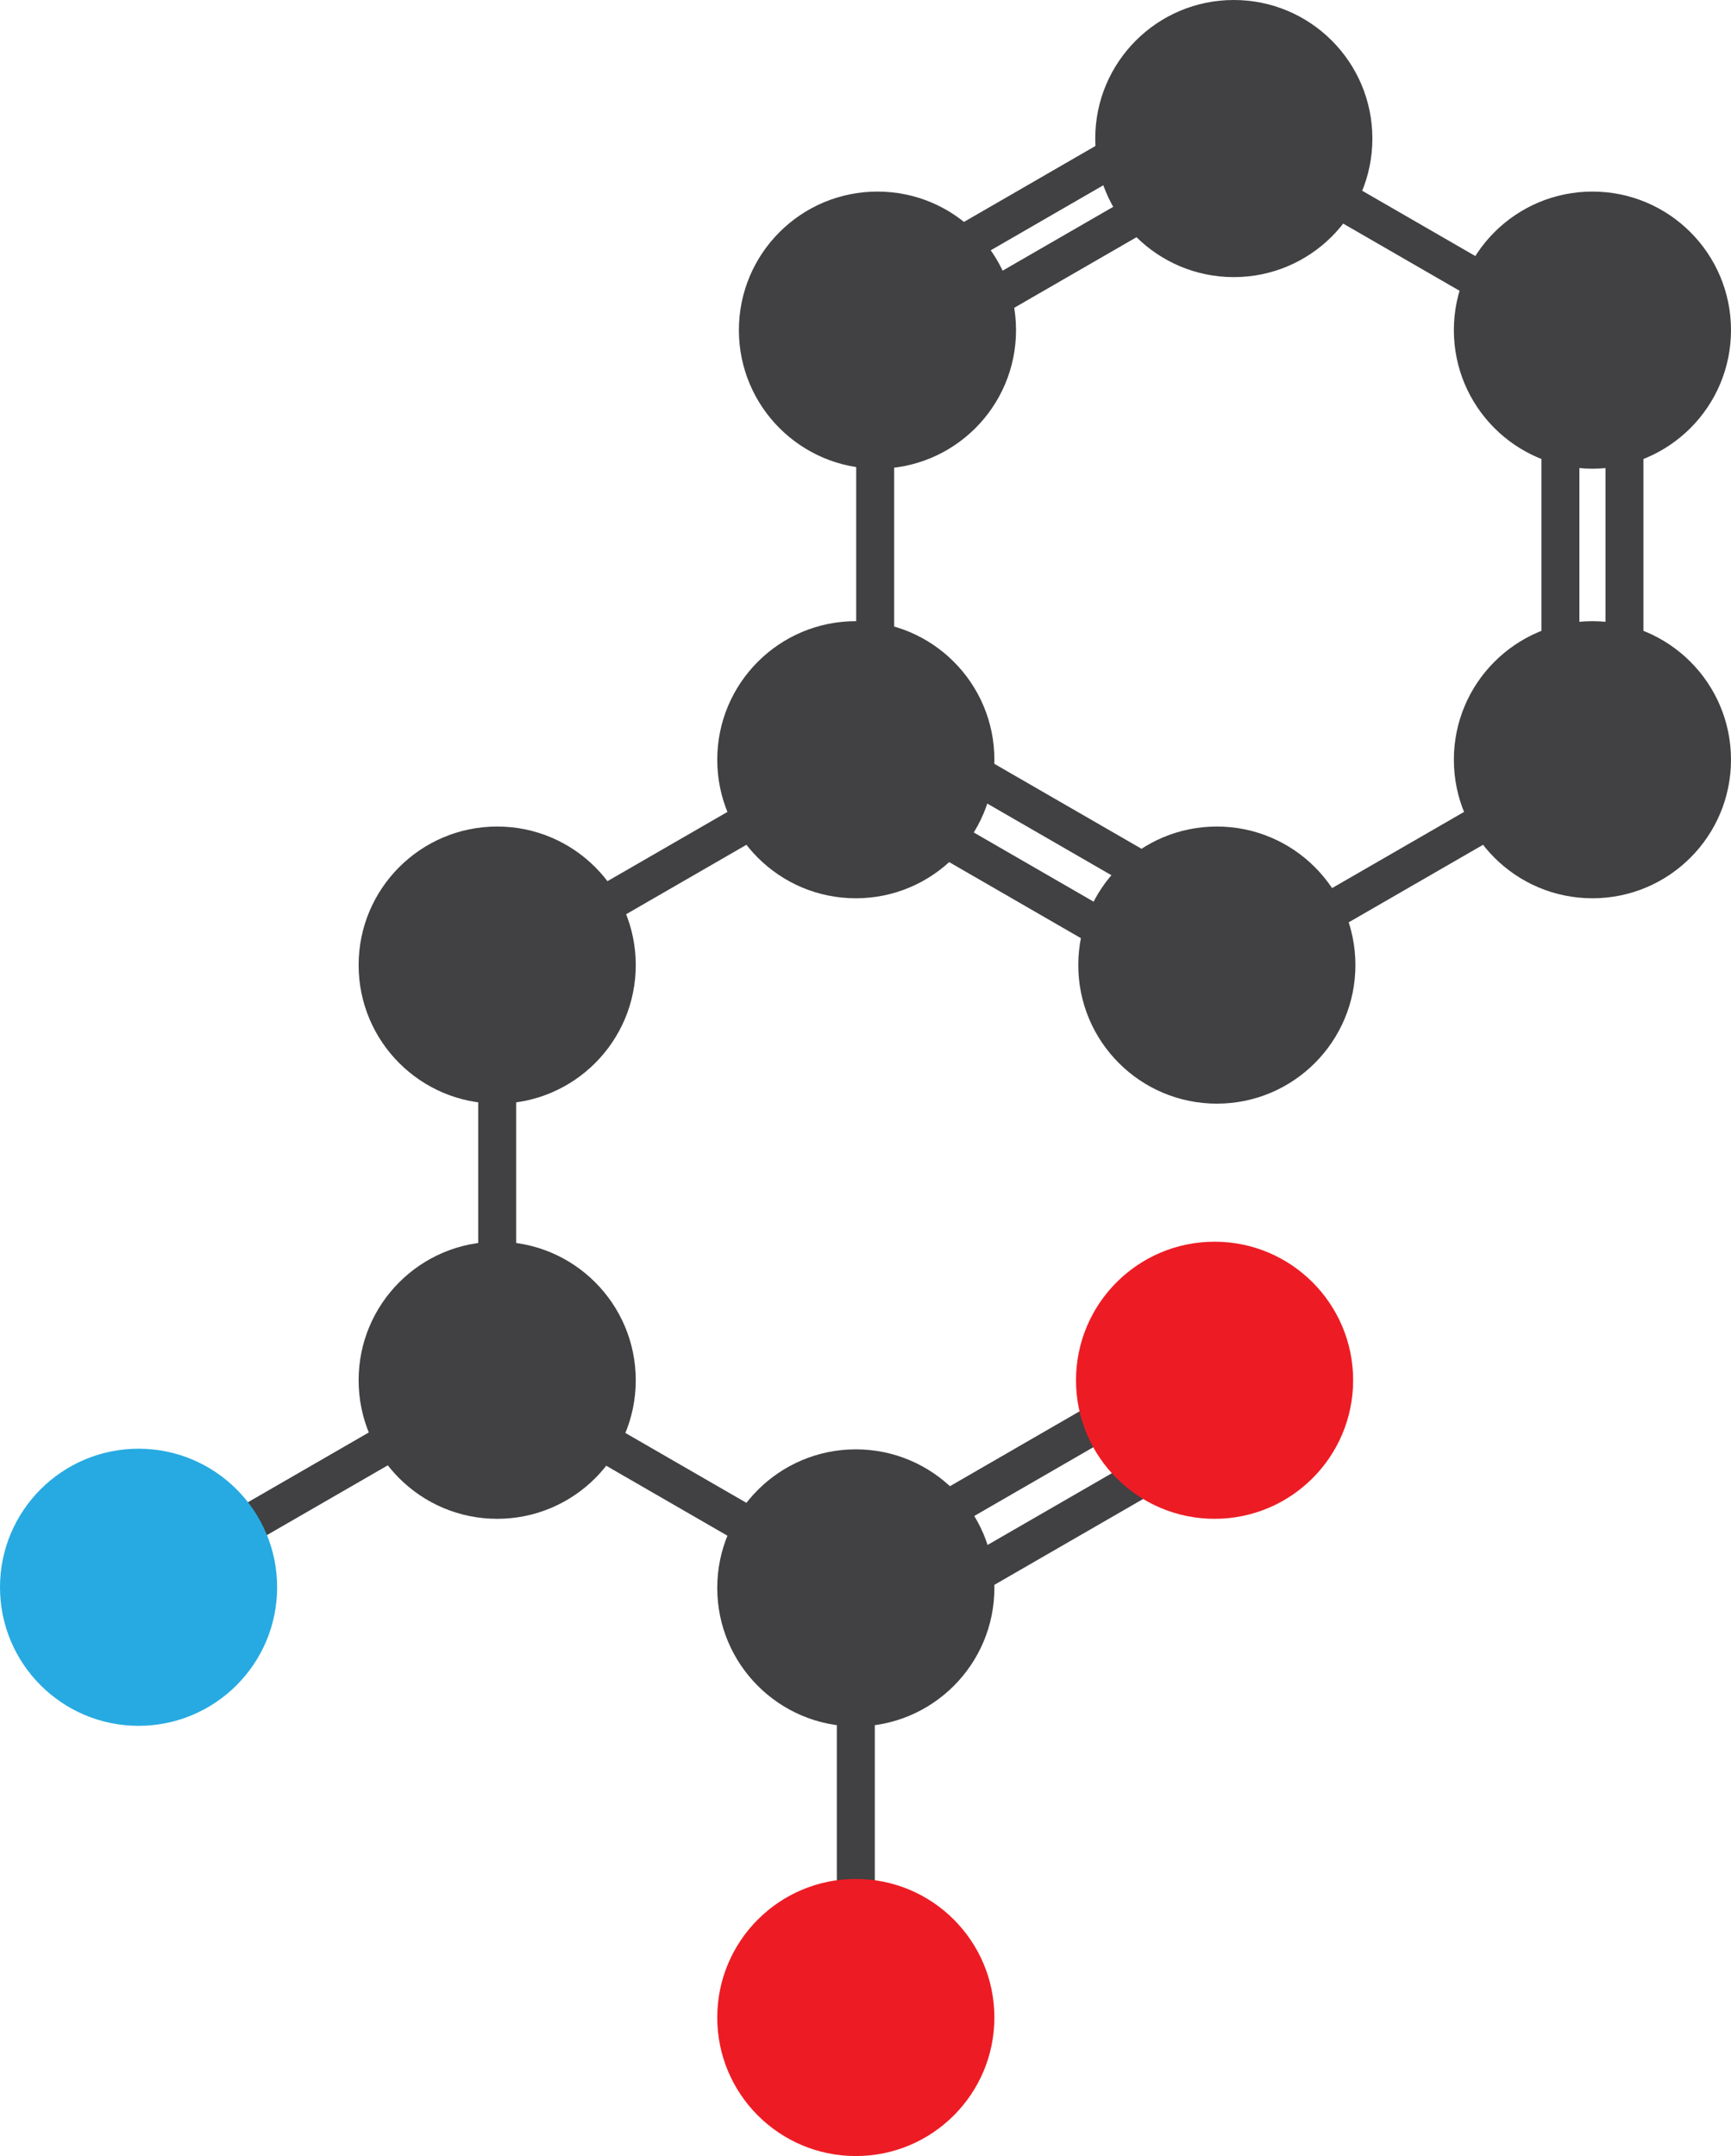 <svg id="Layer_1" data-name="Layer 1" xmlns="http://www.w3.org/2000/svg" viewBox="0 0 136.79 170.39"><title>phenylalanine</title><line x1="69.34" y1="128.85" x2="97.68" y2="112.49" style="fill:none;stroke:#414042;stroke-miterlimit:10;stroke-width:3px"/><circle cx="67.63" cy="125.49" r="10.95" style="fill:#414042"/><circle cx="39.29" cy="109.08" r="10.95" style="fill:#414042"/><circle cx="39.29" cy="76.27" r="10.95" style="fill:#414042"/><circle cx="67.63" cy="60.04" r="10.95" style="fill:#414042"/><path d="M177.58,141.2" transform="translate(-81.6 -64.8)" style="fill:none;stroke:#414042;stroke-miterlimit:10;stroke-width:3px"/><line x1="67.82" y1="123.37" x2="96.16" y2="107" style="fill:none;stroke:#414042;stroke-miterlimit:10;stroke-width:3px"/><polyline points="67.63 60.04 39.29 76.4 39.29 109.13 67.63 125.49" style="fill:none;stroke:#414042;stroke-miterlimit:10;stroke-width:3px"/><circle cx="95.98" cy="109.08" r="10.95" style="fill:#ed1c24"/><line x1="39.29" y1="109.08" x2="10.95" y2="125.44" style="fill:none;stroke:#414042;stroke-miterlimit:10;stroke-width:3px"/><circle cx="10.95" cy="125.44" r="10.95" style="fill:#27aae1"/><line x1="67.63" y1="159.44" x2="67.63" y2="126.72" style="fill:none;stroke:#414042;stroke-miterlimit:10;stroke-width:3px"/><circle cx="67.63" cy="159.44" r="10.95" style="fill:#ed1c24"/><line x1="69.16" y1="56.66" x2="97.5" y2="73.02" style="fill:none;stroke:#414042;stroke-miterlimit:10;stroke-width:3px"/><line x1="67.63" y1="62.14" x2="95.98" y2="78.51" style="fill:none;stroke:#414042;stroke-miterlimit:10;stroke-width:3px"/><circle cx="96.16" cy="76.27" r="10.95" style="fill:#414042"/><line x1="69.16" y1="27.31" x2="69.16" y2="60.04" style="fill:none;stroke:#414042;stroke-miterlimit:10;stroke-width:3px"/><line x1="91.67" y1="10.32" x2="63.33" y2="26.69" style="fill:none;stroke:#414042;stroke-miterlimit:10;stroke-width:3px"/><line x1="97.25" y1="12.72" x2="68.91" y2="29.08" style="fill:none;stroke:#414042;stroke-miterlimit:10;stroke-width:3px"/><line x1="125.84" y1="27.31" x2="97.5" y2="10.95" style="fill:none;stroke:#414042;stroke-miterlimit:10;stroke-width:3px"/><line x1="128.37" y1="60.04" x2="128.37" y2="27.31" style="fill:none;stroke:#414042;stroke-miterlimit:10;stroke-width:3px"/><line x1="123.31" y1="60.04" x2="123.31" y2="27.31" style="fill:none;stroke:#414042;stroke-miterlimit:10;stroke-width:3px"/><line x1="97.5" y1="76.4" x2="125.84" y2="60.04" style="fill:none;stroke:#414042;stroke-miterlimit:10;stroke-width:3px"/><circle cx="69.34" cy="26.09" r="10.95" style="fill:#414042"/><circle cx="97.5" cy="10.95" r="10.95" style="fill:#414042"/><circle cx="125.84" cy="26.09" r="10.95" style="fill:#414042"/><circle cx="125.84" cy="60.04" r="10.95" style="fill:#414042"/></svg>